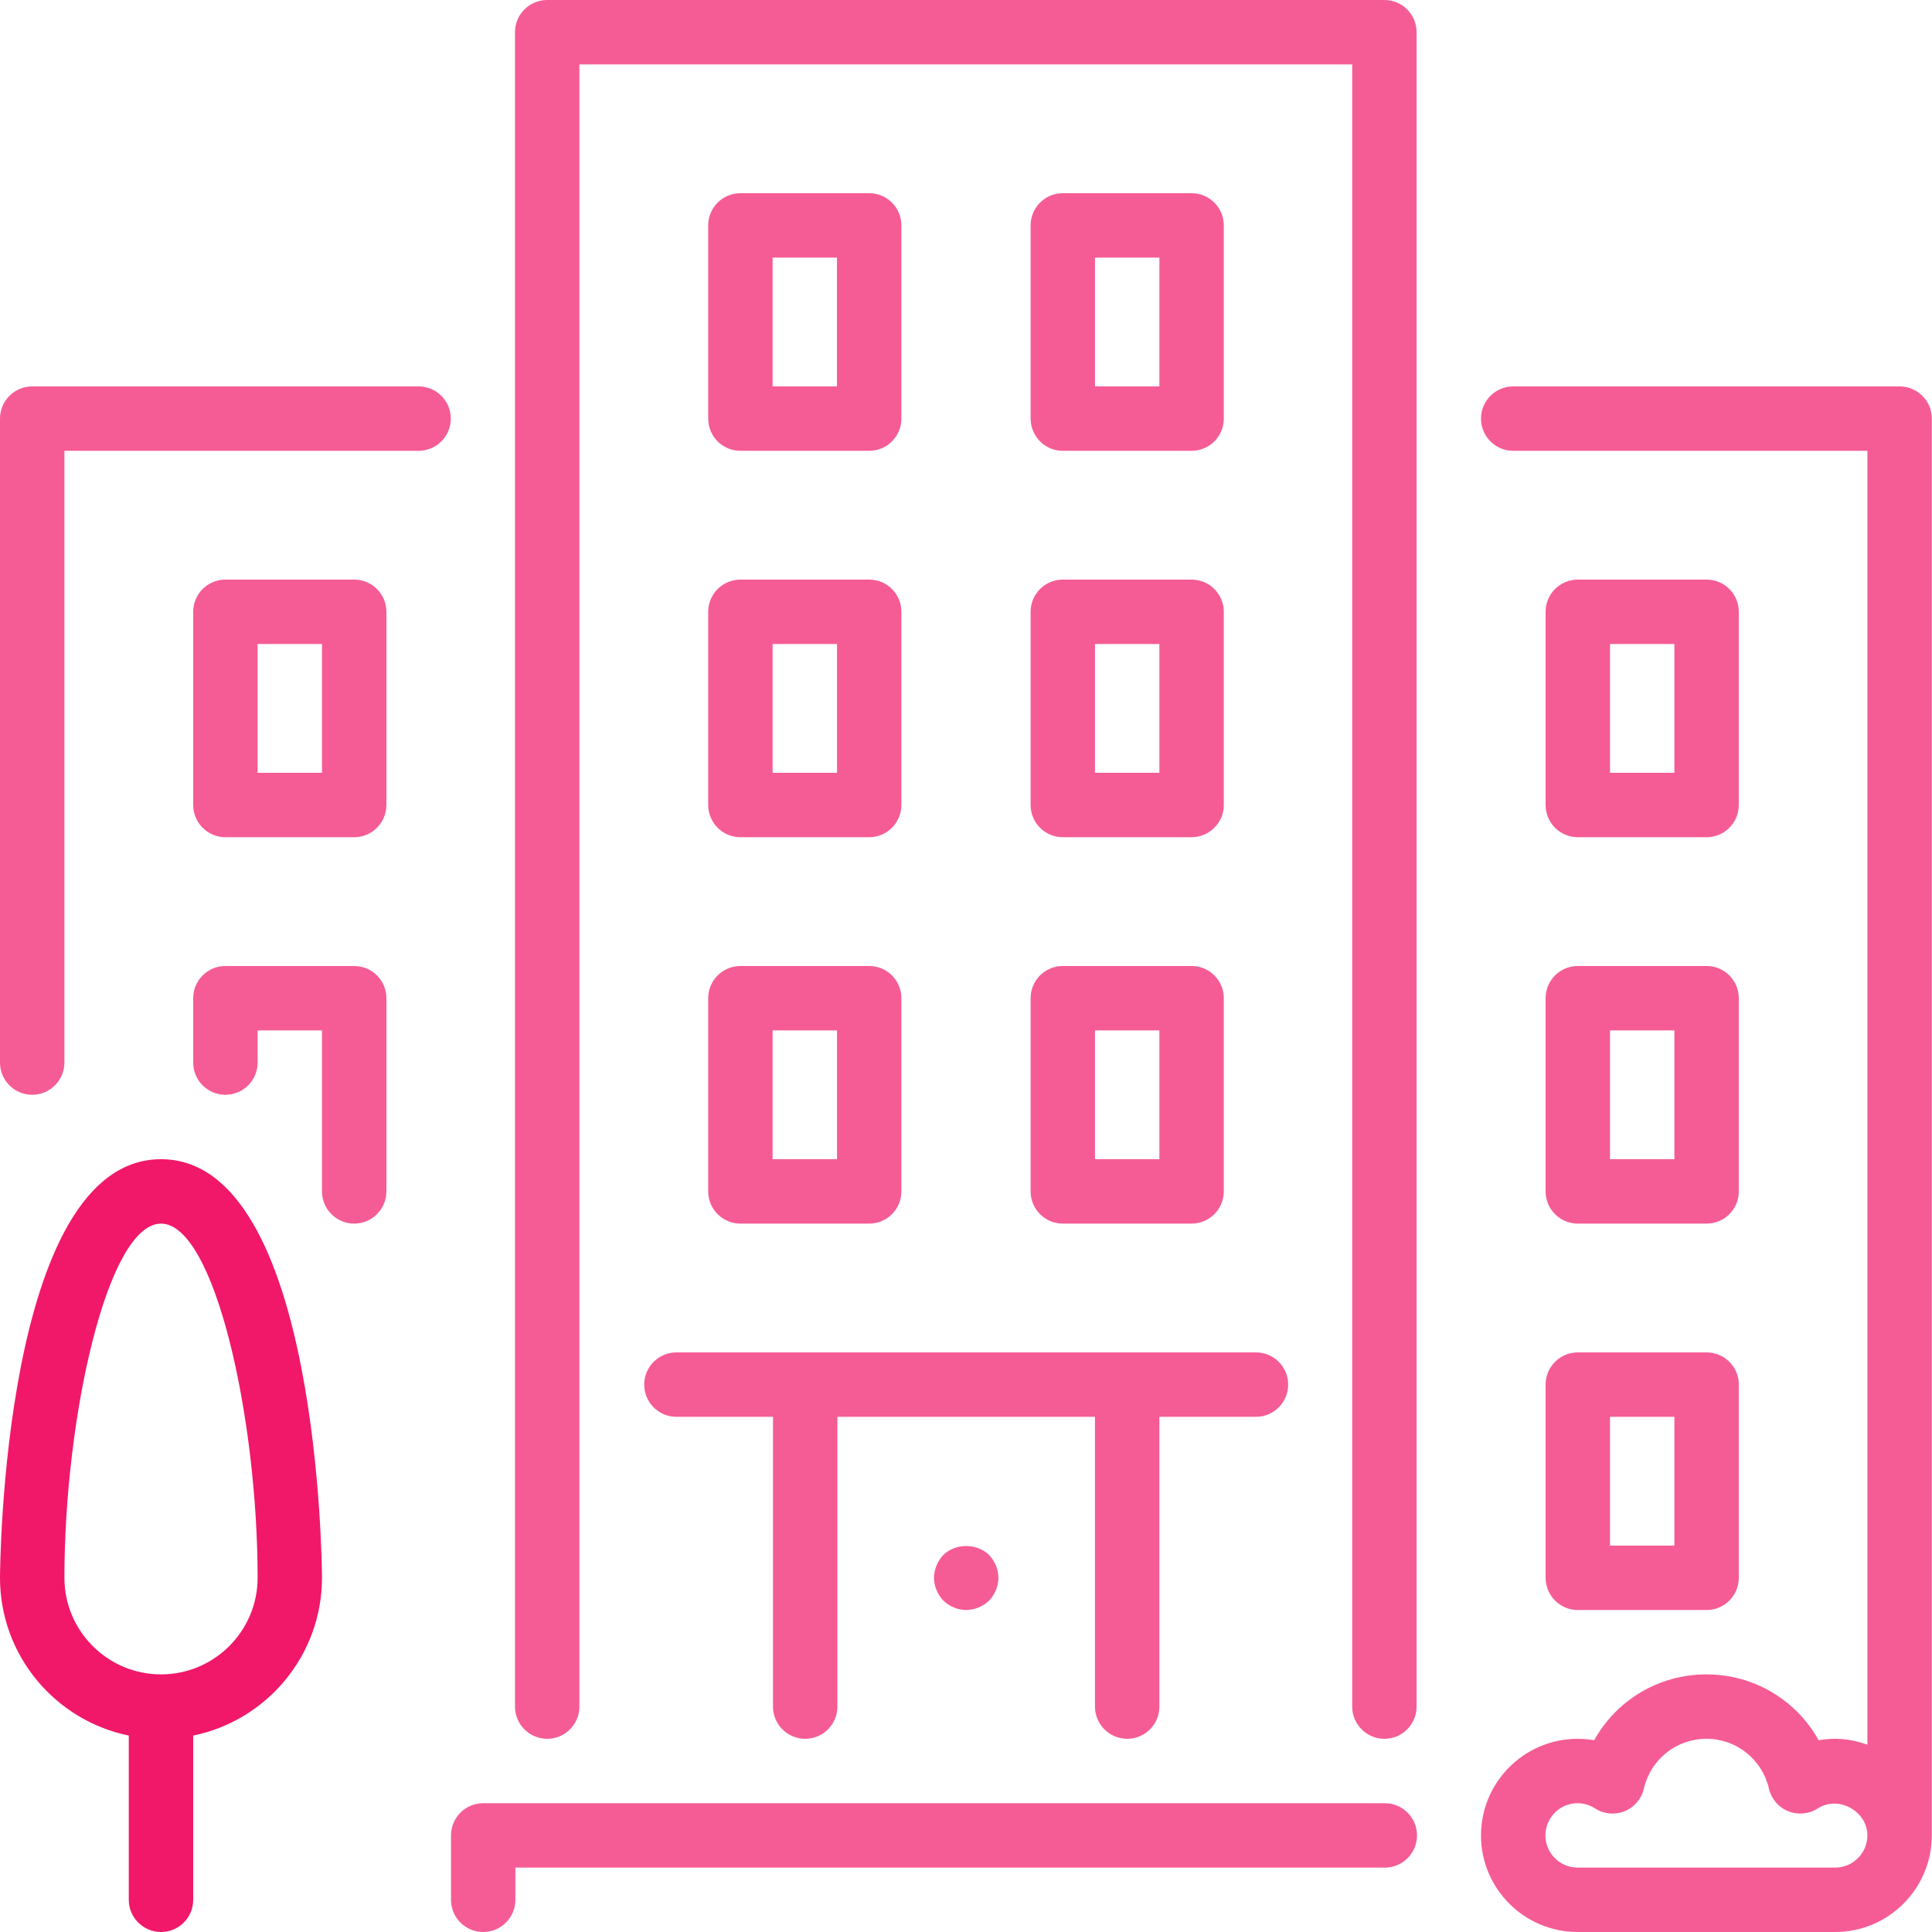 <svg width="50" height="50" viewBox="0 0 50 50" fill="none" xmlns="http://www.w3.org/2000/svg">
<path d="M4.167 30C0.047 30 0 40.725 0 40.833C0 42.846 1.434 44.528 3.333 44.916V49.167C3.333 49.627 3.707 50 4.167 50C4.627 50 5 49.627 5 49.167V44.916C6.899 44.528 8.333 42.846 8.333 40.833C8.333 40.725 8.286 30 4.167 30ZM4.167 43.333C2.788 43.333 1.667 42.212 1.667 40.833C1.667 36.682 2.782 31.667 4.167 31.667C5.552 31.667 6.667 36.682 6.667 40.833C6.667 42.212 5.545 43.333 4.167 43.333Z" fill="#F11869"/>
<path opacity="0.7" d="M35.839 46.667H12.505C12.045 46.667 11.672 47.04 11.672 47.5V49.167C11.672 49.627 12.045 50 12.505 50C12.965 50 13.338 49.627 13.338 49.167V48.334H35.839C36.298 48.334 36.672 47.96 36.672 47.5C36.672 47.04 36.298 46.667 35.839 46.667Z" fill="#F11869"/>
<path opacity="0.7" d="M18.328 20.833C18.328 21.293 18.701 21.667 19.161 21.667H22.495C22.955 21.667 23.328 21.293 23.328 20.833V15.833C23.328 15.373 22.955 15 22.495 15H19.162C18.702 15 18.328 15.373 18.328 15.833L18.328 20.833ZM19.995 16.667H21.662V20H19.995V16.667Z" fill="#F11869"/>
<path opacity="0.7" d="M10.833 10H0.833C0.373 10 0 10.373 0 10.833V27.5C0 27.96 0.373 28.333 0.833 28.333C1.293 28.333 1.667 27.96 1.667 27.5V11.667H10.833C11.293 11.667 11.667 11.293 11.667 10.833C11.667 10.373 11.293 10 10.833 10Z" fill="#F11869"/>
<path opacity="0.7" d="M40 40.833C40 41.293 40.373 41.667 40.833 41.667H44.167C44.627 41.667 45 41.293 45 40.833V35.833C45 35.373 44.627 35 44.167 35H40.833C40.373 35 40 35.373 40 35.833V40.833ZM41.667 36.667H43.333V40H41.667V36.667Z" fill="#F11869"/>
<path opacity="0.7" d="M9.167 25H5.833C5.373 25 5 25.373 5 25.833V27.5C5 27.96 5.373 28.333 5.833 28.333C6.293 28.333 6.667 27.96 6.667 27.5V26.667H8.333V30.833C8.333 31.293 8.707 31.667 9.167 31.667C9.627 31.667 10 31.293 10 30.833V25.833C10 25.373 9.627 25 9.167 25Z" fill="#F11869"/>
<path opacity="0.7" d="M40.833 21.667H44.167C44.627 21.667 45 21.293 45 20.833V15.833C45 15.373 44.627 15 44.167 15H40.833C40.373 15 40 15.373 40 15.833V20.833C40 21.293 40.373 21.667 40.833 21.667ZM41.667 16.667H43.333V20H41.667V16.667Z" fill="#F11869"/>
<path opacity="0.7" d="M9.167 15H5.833C5.373 15 5 15.373 5 15.833V20.833C5 21.293 5.373 21.667 5.833 21.667H9.167C9.627 21.667 10 21.293 10 20.833V15.833C10 15.373 9.627 15 9.167 15ZM8.333 20H6.667V16.667H8.333L8.333 20Z" fill="#F11869"/>
<path opacity="0.7" d="M26.672 20.833C26.672 21.293 27.045 21.667 27.505 21.667H30.838C31.298 21.667 31.672 21.293 31.672 20.833V15.833C31.672 15.373 31.298 15 30.838 15H27.505C27.045 15 26.672 15.373 26.672 15.833V20.833ZM28.338 16.667H30.005V20H28.338V16.667Z" fill="#F11869"/>
<path opacity="0.7" d="M49.161 10H39.161C38.702 10 38.328 10.373 38.328 10.833C38.328 11.293 38.702 11.667 39.161 11.667H48.328V45.153C48.066 45.06 47.789 45 47.495 45C47.351 45 47.207 45.013 47.066 45.038C46.492 44.002 45.397 43.333 44.161 43.333C42.926 43.333 41.831 44.002 41.257 45.038C41.116 45.013 40.972 45 40.828 45C39.45 45 38.328 46.122 38.328 47.5C38.328 48.878 39.45 50 40.828 50H47.495C48.873 50 49.995 48.878 49.995 47.5V10.833C49.995 10.373 49.621 10 49.161 10ZM47.495 48.333H40.828C40.369 48.333 39.995 47.959 39.995 47.5C39.995 47.041 40.369 46.667 40.828 46.667C40.988 46.667 41.14 46.712 41.28 46.803C41.508 46.949 41.793 46.976 42.045 46.874C42.296 46.773 42.482 46.554 42.543 46.29C42.719 45.531 43.385 45 44.161 45C44.938 45 45.604 45.531 45.78 46.29C45.841 46.554 46.026 46.773 46.278 46.874C46.529 46.976 46.815 46.949 47.043 46.803C47.586 46.453 48.328 46.881 48.328 47.5C48.328 47.959 47.954 48.333 47.495 48.333Z" fill="#F11869"/>
<path opacity="0.7" d="M27.505 11.667H30.838C31.298 11.667 31.672 11.293 31.672 10.833V5.833C31.672 5.373 31.298 5 30.838 5H27.505C27.045 5 26.672 5.373 26.672 5.833V10.833C26.672 11.293 27.045 11.667 27.505 11.667ZM28.338 6.667H30.005V10H28.338V6.667Z" fill="#F11869"/>
<path opacity="0.7" d="M26.672 30.833C26.672 31.293 27.045 31.667 27.505 31.667H30.838C31.298 31.667 31.672 31.293 31.672 30.833V25.833C31.672 25.373 31.298 25 30.838 25H27.505C27.045 25 26.672 25.373 26.672 25.833V30.833ZM28.338 26.667H30.005V30H28.338V26.667Z" fill="#F11869"/>
<path opacity="0.7" d="M19.161 11.667H22.495C22.955 11.667 23.328 11.293 23.328 10.833V5.833C23.328 5.373 22.955 5 22.495 5H19.161C18.701 5 18.328 5.373 18.328 5.833V10.833C18.328 11.293 18.701 11.667 19.161 11.667ZM19.995 6.667H21.661V10H19.995V6.667Z" fill="#F11869"/>
<path opacity="0.7" d="M24.414 40.242C24.264 40.4 24.172 40.617 24.172 40.834C24.172 41.05 24.264 41.267 24.414 41.425C24.572 41.575 24.789 41.667 25.005 41.667C25.222 41.667 25.439 41.575 25.597 41.425C25.747 41.267 25.839 41.05 25.839 40.834C25.839 40.617 25.747 40.4 25.597 40.242C25.28 39.934 24.73 39.934 24.414 40.242Z" fill="#F11869"/>
<path opacity="0.7" d="M18.328 30.833C18.328 31.293 18.701 31.667 19.161 31.667H22.495C22.955 31.667 23.328 31.293 23.328 30.833V25.833C23.328 25.373 22.955 25 22.495 25H19.162C18.702 25 18.328 25.373 18.328 25.833L18.328 30.833ZM19.995 26.667H21.662V30H19.995V26.667Z" fill="#F11869"/>
<path opacity="0.7" d="M16.672 35.833C16.672 36.293 17.045 36.667 17.505 36.667H20.005V44.167C20.005 44.627 20.378 45 20.838 45C21.298 45 21.672 44.627 21.672 44.167V36.667H28.338V44.167C28.338 44.627 28.712 45 29.172 45C29.632 45 30.005 44.627 30.005 44.167V36.667H32.505C32.965 36.667 33.338 36.293 33.338 35.833C33.338 35.373 32.965 35 32.505 35H17.505C17.045 35 16.672 35.373 16.672 35.833Z" fill="#F11869"/>
<path opacity="0.7" d="M40 30.833C40 31.293 40.373 31.667 40.833 31.667H44.167C44.627 31.667 45 31.293 45 30.833V25.833C45 25.373 44.627 25 44.167 25H40.833C40.373 25 40 25.373 40 25.833V30.833ZM41.667 26.667H43.333V30H41.667V26.667Z" fill="#F11869"/>
<path opacity="0.7" d="M35.828 0H14.161C13.701 0 13.328 0.373 13.328 0.833V44.167C13.328 44.627 13.701 45 14.161 45C14.621 45 14.995 44.627 14.995 44.167V1.667H34.995V44.167C34.995 44.627 35.368 45 35.828 45C36.288 45 36.661 44.627 36.661 44.167V0.833C36.661 0.373 36.288 0 35.828 0Z" fill="#F11869"/>
</svg>
